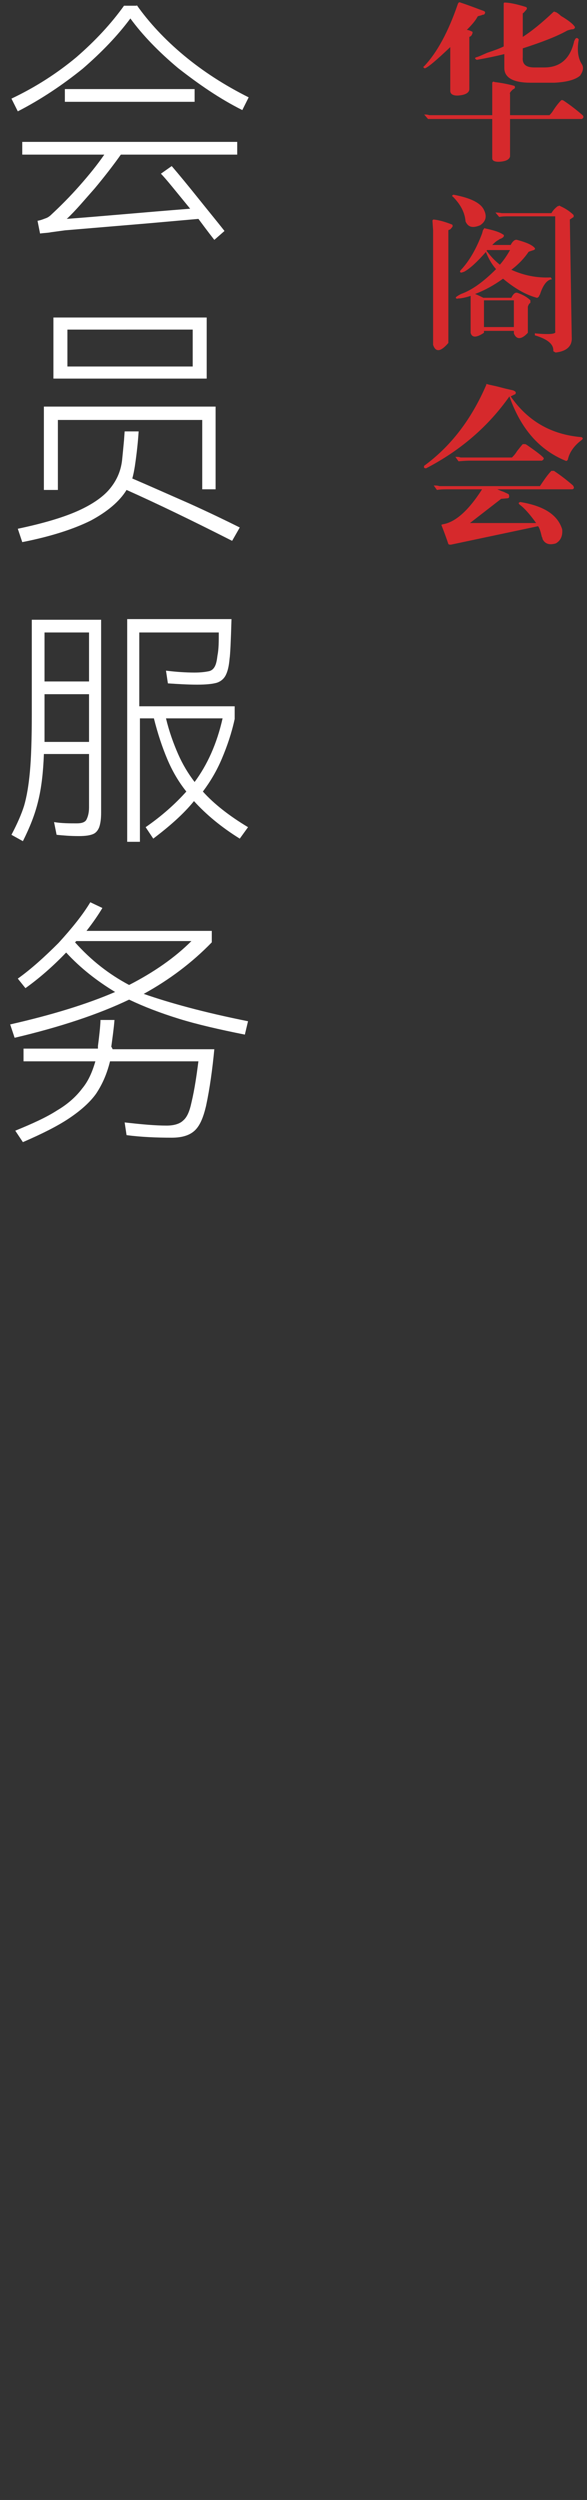<?xml version="1.0" encoding="utf-8"?>
<!-- Generator: Adobe Illustrator 25.2.3, SVG Export Plug-In . SVG Version: 6.00 Build 0)  -->
<svg version="1.1" id="图层_1" xmlns="http://www.w3.org/2000/svg" xmlns:xlink="http://www.w3.org/1999/xlink" x="0px" y="0px"
	 viewBox="0 0 92.3 392.9" style="enable-background:new 0 0 92.3 392.9;" xml:space="preserve">
<rect x="0" y="0" width="92.3" height="392.9" fill="#333333" stroke="none"/>
<style type="text/css">
	.st0{fill:#D6292C;}
	.st1{fill:#FFFFFF;}
</style>
<g>
	<g>
		<path class="st0" d="M72.4,0.4c1.8,0.6,3,1.1,3.6,1.3c0.3,0.1,0.4,0.3,0.1,0.6c-0.1,0-0.2,0-0.4,0.1c-0.3,0.1-0.5,0.1-0.6,0.2
			c-0.3,0.6-0.9,1.3-1.7,2.1c0.2,0,0.5,0.1,0.9,0.3c0,0.1,0,0.1,0,0.2c-0.1,0.3-0.2,0.5-0.5,0.6V14c0,0.5-0.5,0.9-1.6,1
			c-0.9,0.1-1.4-0.2-1.4-0.7V7.4c-2.1,2-3.4,3.1-3.9,3.3c-0.1,0.1-0.2,0-0.3-0.1c-0.1-0.1,0-0.1,0.1-0.2C68.7,8.3,70.5,5,72,0.6
			C72.1,0.4,72.2,0.3,72.4,0.4z M80.2,24.6c-0.1,0.4-0.5,0.7-1.4,0.8c-0.9,0.1-1.4-0.1-1.4-0.5v-6.2H69c-0.6,0-1.2,0-1.7,0L66.7,18
			c0.3,0,0.5,0,0.8,0.1h9.9V13c0.1-0.2,0.2-0.2,0.4-0.1c0.9,0.1,2,0.3,3.1,0.6c0.1,0.2,0.1,0.3,0,0.4c-0.1,0.1-0.2,0.1-0.3,0.2
			c-0.3,0.3-0.5,0.5-0.4,0.7v3.3h6.2c0.1-0.1,0.3-0.3,0.5-0.6c0.5-0.8,1-1.4,1.3-1.7c0.1-0.1,0.2-0.1,0.4,0c1.2,0.8,2.2,1.6,3,2.3
			c0.2,0.2,0.2,0.4-0.1,0.6H80.2V24.6z M87.4,1.9c0.2,0.1,0.5,0.3,0.8,0.6c1.2,0.7,1.9,1.3,2.1,1.6c0.2,0.2,0.1,0.4-0.2,0.5
			c-0.3,0-0.6,0.1-0.9,0.2c-1.6,0.9-3.9,1.8-7,2.8v1.4c-0.1,1.1,0.5,1.6,1.8,1.6h1.6c2.5,0,4.1-1.4,4.7-4.2c0.1-0.1,0.1-0.1,0.1-0.2
			c0.2-0.3,0.4-0.3,0.6,0c-0.3,1.7-0.1,3,0.5,3.9c0.3,0.5,0.2,1.1-0.3,1.8c-0.7,0.6-2,1-4,1.1h-3.8c-2.7,0-4.1-0.8-4.1-2.3V8.5
			c-1.2,0.3-2.6,0.6-4.3,0.9c-0.1,0-0.2-0.1-0.3-0.2c0-0.1,0.1-0.2,0.2-0.2c0.4-0.1,1-0.4,1.7-0.7c1.2-0.4,2-0.7,2.6-1V0.5l0.1-0.1
			c0.7,0,1.8,0.2,3.4,0.7c0.2,0.1,0.2,0.3,0,0.5S82.4,2,82.2,2.1v3.7c1.4-0.9,3-2.2,4.8-3.9c0.1-0.1,0.2-0.1,0.3,0
			C87.3,1.9,87.3,1.9,87.4,1.9z"/>
		<path class="st0" d="M70.5,53.9c-1.2,1.4-2,1.5-2.4,0.3v-18L68,34.7c0-0.1,0.1-0.2,0.2-0.2c0.9,0.1,1.9,0.4,2.9,0.8
			c0.1,0.1,0.1,0.3,0,0.4c-0.1,0.1-0.2,0.3-0.4,0.4c-0.1,0-0.1,0-0.2,0.1V53.9z M71.3,30.6c2.7,0.5,4.3,1.3,4.8,2.4
			c0.5,1,0.3,1.8-0.6,2.4c-1.2,0.5-1.9,0.3-2.3-0.6c-0.1-1.4-0.8-2.7-2-3.9C71,30.8,71.1,30.7,71.3,30.6z M84.4,46.8
			c-1.8-0.5-3.5-1.5-5.3-3c-1.4,1-2.8,1.8-4.4,2.4c0.5,0.2,0.9,0.4,1.3,0.6h4.4c0.1-0.2,0.2-0.4,0.4-0.6C81,46,81.1,46,81.3,46
			c0.9,0.3,1.6,0.7,2.1,1.2c0,0.1,0,0.3,0,0.4c-0.2,0.1-0.3,0.3-0.4,0.6v4.1c-1,1.1-1.8,1.1-2.2,0.1V52h-4.7v0.3
			c-1.2,0.8-1.9,0.8-2.1,0v-5.8c-0.3,0.1-0.9,0.3-1.7,0.4c-0.1,0-0.1,0-0.2,0c-0.3,0.1-0.5,0-0.4-0.2c0.1-0.1,0.4-0.3,0.8-0.5
			c1.7-0.6,3.5-1.9,5.5-3.9c-0.7-0.8-1.2-1.7-1.6-2.7c-1.4,1.6-2.5,2.6-3.4,3.1c-0.3,0.1-0.5,0.2-0.6,0.1c-0.1-0.1-0.1-0.2,0.1-0.4
			c1.3-1.4,2.4-3.3,3.3-5.7c0.1-0.3,0.1-0.5,0.2-0.6c0.1-0.2,0.2-0.3,0.3-0.2c1.4,0.3,2.3,0.6,2.7,0.9c0.3,0.1,0.3,0.3,0.1,0.5
			c-0.1,0.1-0.2,0.1-0.3,0.2c-0.1,0-0.3,0.1-0.4,0.2c-0.4,0.2-0.7,0.5-1,0.8h2.9c0.3-0.6,0.7-0.9,1-0.8c1.5,0.4,2.4,0.8,2.8,1.3
			c0.1,0.2-0.1,0.3-0.5,0.4c-0.2,0.1-0.4,0.1-0.5,0.2c-0.6,0.9-1.5,1.9-2.7,2.8c2,0.9,4,1.3,6.2,1.2c0.1,0.1,0.1,0.2,0.2,0.3
			c-0.7,0-1.4,0.8-1.9,2.4c-0.1,0.1-0.1,0.1-0.1,0.2C84.6,46.8,84.5,46.8,84.4,46.8z M80.8,51.4v-4.2h-4.7v4.2H80.8z M78.6,41.6
			c0.7-0.8,1.2-1.6,1.6-2.3h-3.6l-0.1,0.1C77.1,40.2,77.7,40.9,78.6,41.6z M89.9,53c0.1,1.4-0.8,2.2-2.5,2.4c-0.1,0-0.2-0.1-0.4-0.2
			c0.1-1.1-0.9-1.9-2.9-2.5c0-0.3,0-0.4,0.1-0.3c2.2,0.2,3.3,0.1,3.1-0.3V34H80c-0.5,0-1,0-1.5,0.1l-0.6-0.7c0.1,0,0.5,0,1,0.1h7.8
			c0.3-0.5,0.6-0.8,1-1.1h0.1c0.1-0.1,0.2-0.1,0.3,0c0.7,0.3,1.5,0.8,2.1,1.4c0,0.1,0,0.2,0,0.3l-0.6,0.4L89.9,53z"/>
		<path class="st0" d="M76.7,60.4c0.3,0.1,1,0.2,2.1,0.5c1.1,0.3,1.8,0.4,2,0.5c0.2,0.1,0.3,0.2,0.3,0.3C81.1,61.9,81,62,80.9,62
			l-0.6,0.3c2.7,3.9,6.4,6,11.1,6.4c0.3,0.1,0.3,0.3,0,0.5c-1.2,0.9-1.9,2-2.1,3c-0.1,0.2-0.2,0.3-0.4,0.2c-4.1-1.7-7-5-8.8-10.1
			c-3.3,4.7-7.7,8.5-13.1,11.3c-0.3,0-0.4-0.1-0.3-0.4c4.1-3,7.4-7.2,9.8-12.8C76.3,60.4,76.4,60.3,76.7,60.4z M78,76.8
			c0.2,0.1,0.6,0.3,1.2,0.5c0.4,0.2,0.7,0.3,0.8,0.4c0.1,0.3,0.1,0.5-0.1,0.6l-1.1,0.1l-4.9,3.8h10.4c-1-1.4-1.9-2.4-2.6-2.9
			c-0.2-0.2-0.2-0.3,0.1-0.4c3.7,0.6,5.9,2,6.6,4.3c0.1,1.1-0.3,1.8-1,2.2c-1,0.3-1.7,0.1-2.1-0.7c0-0.1,0-0.2-0.1-0.3
			c-0.2-0.9-0.4-1.5-0.6-1.7l-13.7,2.9c-0.2,0-0.3,0-0.4-0.1c-0.3-0.9-0.7-2-1.1-3c-0.1,0,0,0,0.2-0.1c2-0.3,4.1-2.2,6.2-5.5h-5.4
			c-0.5,0-1.1,0-1.7,0.1l-0.5-0.7c0.3,0,0.6,0,0.9,0.1h15.8c0.6-0.9,1.2-1.8,1.8-2.4c0.2,0,0.3,0,0.4,0c1.2,0.8,2.2,1.6,3,2.3
			c0.2,0.3,0.2,0.5-0.1,0.6H78z M72.4,71.9h8.1c0.2-0.2,0.5-0.5,0.8-1c0.4-0.5,0.7-0.9,0.9-1.1c0.1,0,0.3,0,0.4,0l0.2,0.1
			c1.6,1.1,2.5,1.8,2.7,2.1c0,0.2-0.1,0.3-0.3,0.4H73.8c-0.1,0-0.6,0-1.7,0.1l-0.5-0.7C71.9,71.8,72.2,71.8,72.4,71.9z"/>
	</g>
	<g>
		<path class="st1" d="M21.5,0.8c1.9,2.7,4.4,5.4,7.4,7.9c3,2.5,6.4,4.7,10.2,6.6l-1,2c-3.6-1.8-6.9-4.1-10.1-6.6
			c-3.1-2.6-5.6-5.2-7.5-7.8c-2,2.7-4.5,5.3-7.5,7.9c-3.1,2.5-6.5,4.8-10.2,6.7l-1-2C5.6,13.7,9,11.5,12,9c3-2.6,5.5-5.3,7.5-8.1
			H21.5z M3.5,24.3v-2h33.8v2H19c-1.2,1.7-2.6,3.5-4.1,5.3c-1.6,1.8-3,3.5-4.4,4.8c5.4-0.4,11.8-1,19.4-1.6
			c-2.3-2.8-3.8-4.7-4.6-5.5l1.7-1.2c1.2,1.4,2.6,3.1,4.2,5.1c1.6,2,3,3.7,4.1,5.1l-1.6,1.4c-1.1-1.4-1.9-2.5-2.5-3.3l-7.9,0.7
			l-13.1,1.1L8,36.5c-0.4,0.1-1,0.1-1.7,0.2l-0.4-2c0.6-0.1,1-0.3,1.3-0.4c0.3-0.1,0.6-0.3,0.9-0.6c1.4-1.3,2.9-2.8,4.4-4.5
			c1.5-1.7,2.8-3.3,3.9-4.9H3.5z M10.2,16v-2h20.4v2H10.2z"/>
		<path class="st1" d="M36.5,85c-6.3-3.2-11.9-5.9-16.6-8c-1.1,1.8-3,3.4-5.6,4.8c-2.6,1.3-6.2,2.5-10.8,3.4l-0.7-2.1
			c3.8-0.8,6.9-1.7,9.2-2.7c2.3-1,4.1-2.2,5.2-3.5c1.1-1.3,1.8-2.8,2-4.6c0.1-1,0.2-2,0.3-3.1l0.1-1.4h2.2c-0.1,1.6-0.3,3.5-0.6,5.5
			c-0.1,0.6-0.2,1.2-0.4,1.9c2.8,1.2,5.7,2.5,8.9,3.9c3.1,1.4,5.8,2.7,8,3.8L36.5,85z M31.7,66H9.1V77H6.9V63.9h27v13h-2.1V66z
			 M8.4,49.9h24.1v9.6H8.4V49.9z M10.6,57.6h19.7v-5.8H10.6V57.6z"/>
		<path class="st1" d="M5,97.4h10.9v30.3c0,1-0.1,1.7-0.3,2.3c-0.2,0.5-0.5,0.9-1,1.1c-0.5,0.2-1.2,0.3-2.2,0.3
			c-1.4,0-2.5-0.1-3.5-0.2l-0.4-2c1.2,0.2,2.4,0.2,3.6,0.2c0.8,0,1.3-0.2,1.5-0.6c0.2-0.4,0.4-1,0.4-1.9v-8.4H6.9
			c-0.1,2.9-0.4,5.4-0.9,7.4c-0.5,2.1-1.3,4.1-2.4,6.3l-1.8-1c0.9-1.7,1.6-3.3,2-4.6c0.4-1.4,0.7-3.1,0.9-5.3
			c0.2-2.1,0.3-5.2,0.3-9.1V97.4z M14,116.7v-7.6H7v4c0,1.6,0,2.8,0,3.5H14z M14,107.1v-7.7H7v7.7H14z M39,130l-1.3,1.8
			c-2.9-1.8-5.3-3.8-7.2-5.9c-1.7,2.1-3.9,4-6.4,5.9l-1.2-1.8c2.6-1.8,4.7-3.7,6.4-5.6c-1.2-1.5-2.2-3.2-3-5.1
			c-0.8-1.9-1.5-4-2.1-6.4h-2.2v19.4h-2v-35h16.4c-0.1,3.5-0.2,5.6-0.3,6.2c-0.1,1.2-0.3,2-0.6,2.6c-0.3,0.6-0.8,1-1.4,1.2
			c-0.7,0.2-1.7,0.3-3.1,0.3c-1.5,0-3.1-0.1-4.6-0.2l-0.3-2c1.6,0.2,3.1,0.3,4.5,0.3c1,0,1.7-0.1,2.2-0.2c0.5-0.1,0.8-0.4,1-0.8
			c0.2-0.4,0.3-0.9,0.4-1.7c0.2-1,0.2-2.2,0.2-3.6H21.9V111h15v2c-0.5,2.3-1.2,4.3-2,6.2c-0.8,1.9-1.8,3.6-3,5.2
			C33.6,126.3,36,128.2,39,130z M26.1,112.9c0.5,2.1,1.2,4,1.9,5.6c0.7,1.6,1.6,3.1,2.6,4.4c2-2.7,3.5-6,4.4-10H26.1z"/>
		<path class="st1" d="M39,160.5l-0.5,2.1c-4-0.8-7.5-1.6-10.4-2.5c-2.9-0.9-5.5-1.9-7.8-3c-4.8,2.3-10.8,4.3-18,6l-0.7-2.1
			c6.6-1.5,12.1-3.2,16.5-5.1c-2.8-1.7-5.4-3.7-7.7-6.2c-2.1,2.2-4.3,4.1-6.4,5.6l-1.2-1.5c2.1-1.5,4.2-3.4,6.4-5.6
			c2.1-2.3,3.8-4.4,5-6.4l1.9,0.9c-0.6,1-1.4,2.2-2.5,3.6h19.7v1.8c-3.1,3.2-6.7,5.9-10.7,8.1C26.6,157.6,32,159.1,39,160.5z
			 M17.7,164.9h16c-0.3,3.1-0.7,6.1-1.3,8.9c-0.4,1.7-0.9,3-1.7,3.8c-0.8,0.8-2,1.2-3.7,1.2c-2.4,0-4.8-0.1-7.1-0.4l-0.3-2
			c2.6,0.3,4.8,0.5,6.6,0.5c1.2,0,2.1-0.3,2.6-0.8c0.6-0.5,1-1.4,1.3-2.8c0.5-2.1,0.8-4.2,1.1-6.5H17.3c-0.5,2-1.2,3.6-2.2,5.1
			c-1,1.4-2.5,2.7-4.3,3.9c-1.8,1.2-4.2,2.4-7.2,3.7l-1.2-1.8c2.7-1.1,4.9-2.1,6.6-3.2c1.7-1,3-2.2,3.9-3.4c1-1.2,1.6-2.6,2.1-4.3
			H3.7v-2h11.7l0-0.4c0.3-2.3,0.4-3.6,0.4-4.1l2.2,0c-0.1,1.3-0.3,2.7-0.5,4.2C17.7,164.8,17.7,164.9,17.7,164.9z M20.3,154.8
			c3.9-2,7.2-4.3,9.8-6.9H12l-0.2,0.2C14.3,150.9,17.1,153.1,20.3,154.8z"/>
	</g>
</g>
</svg>
